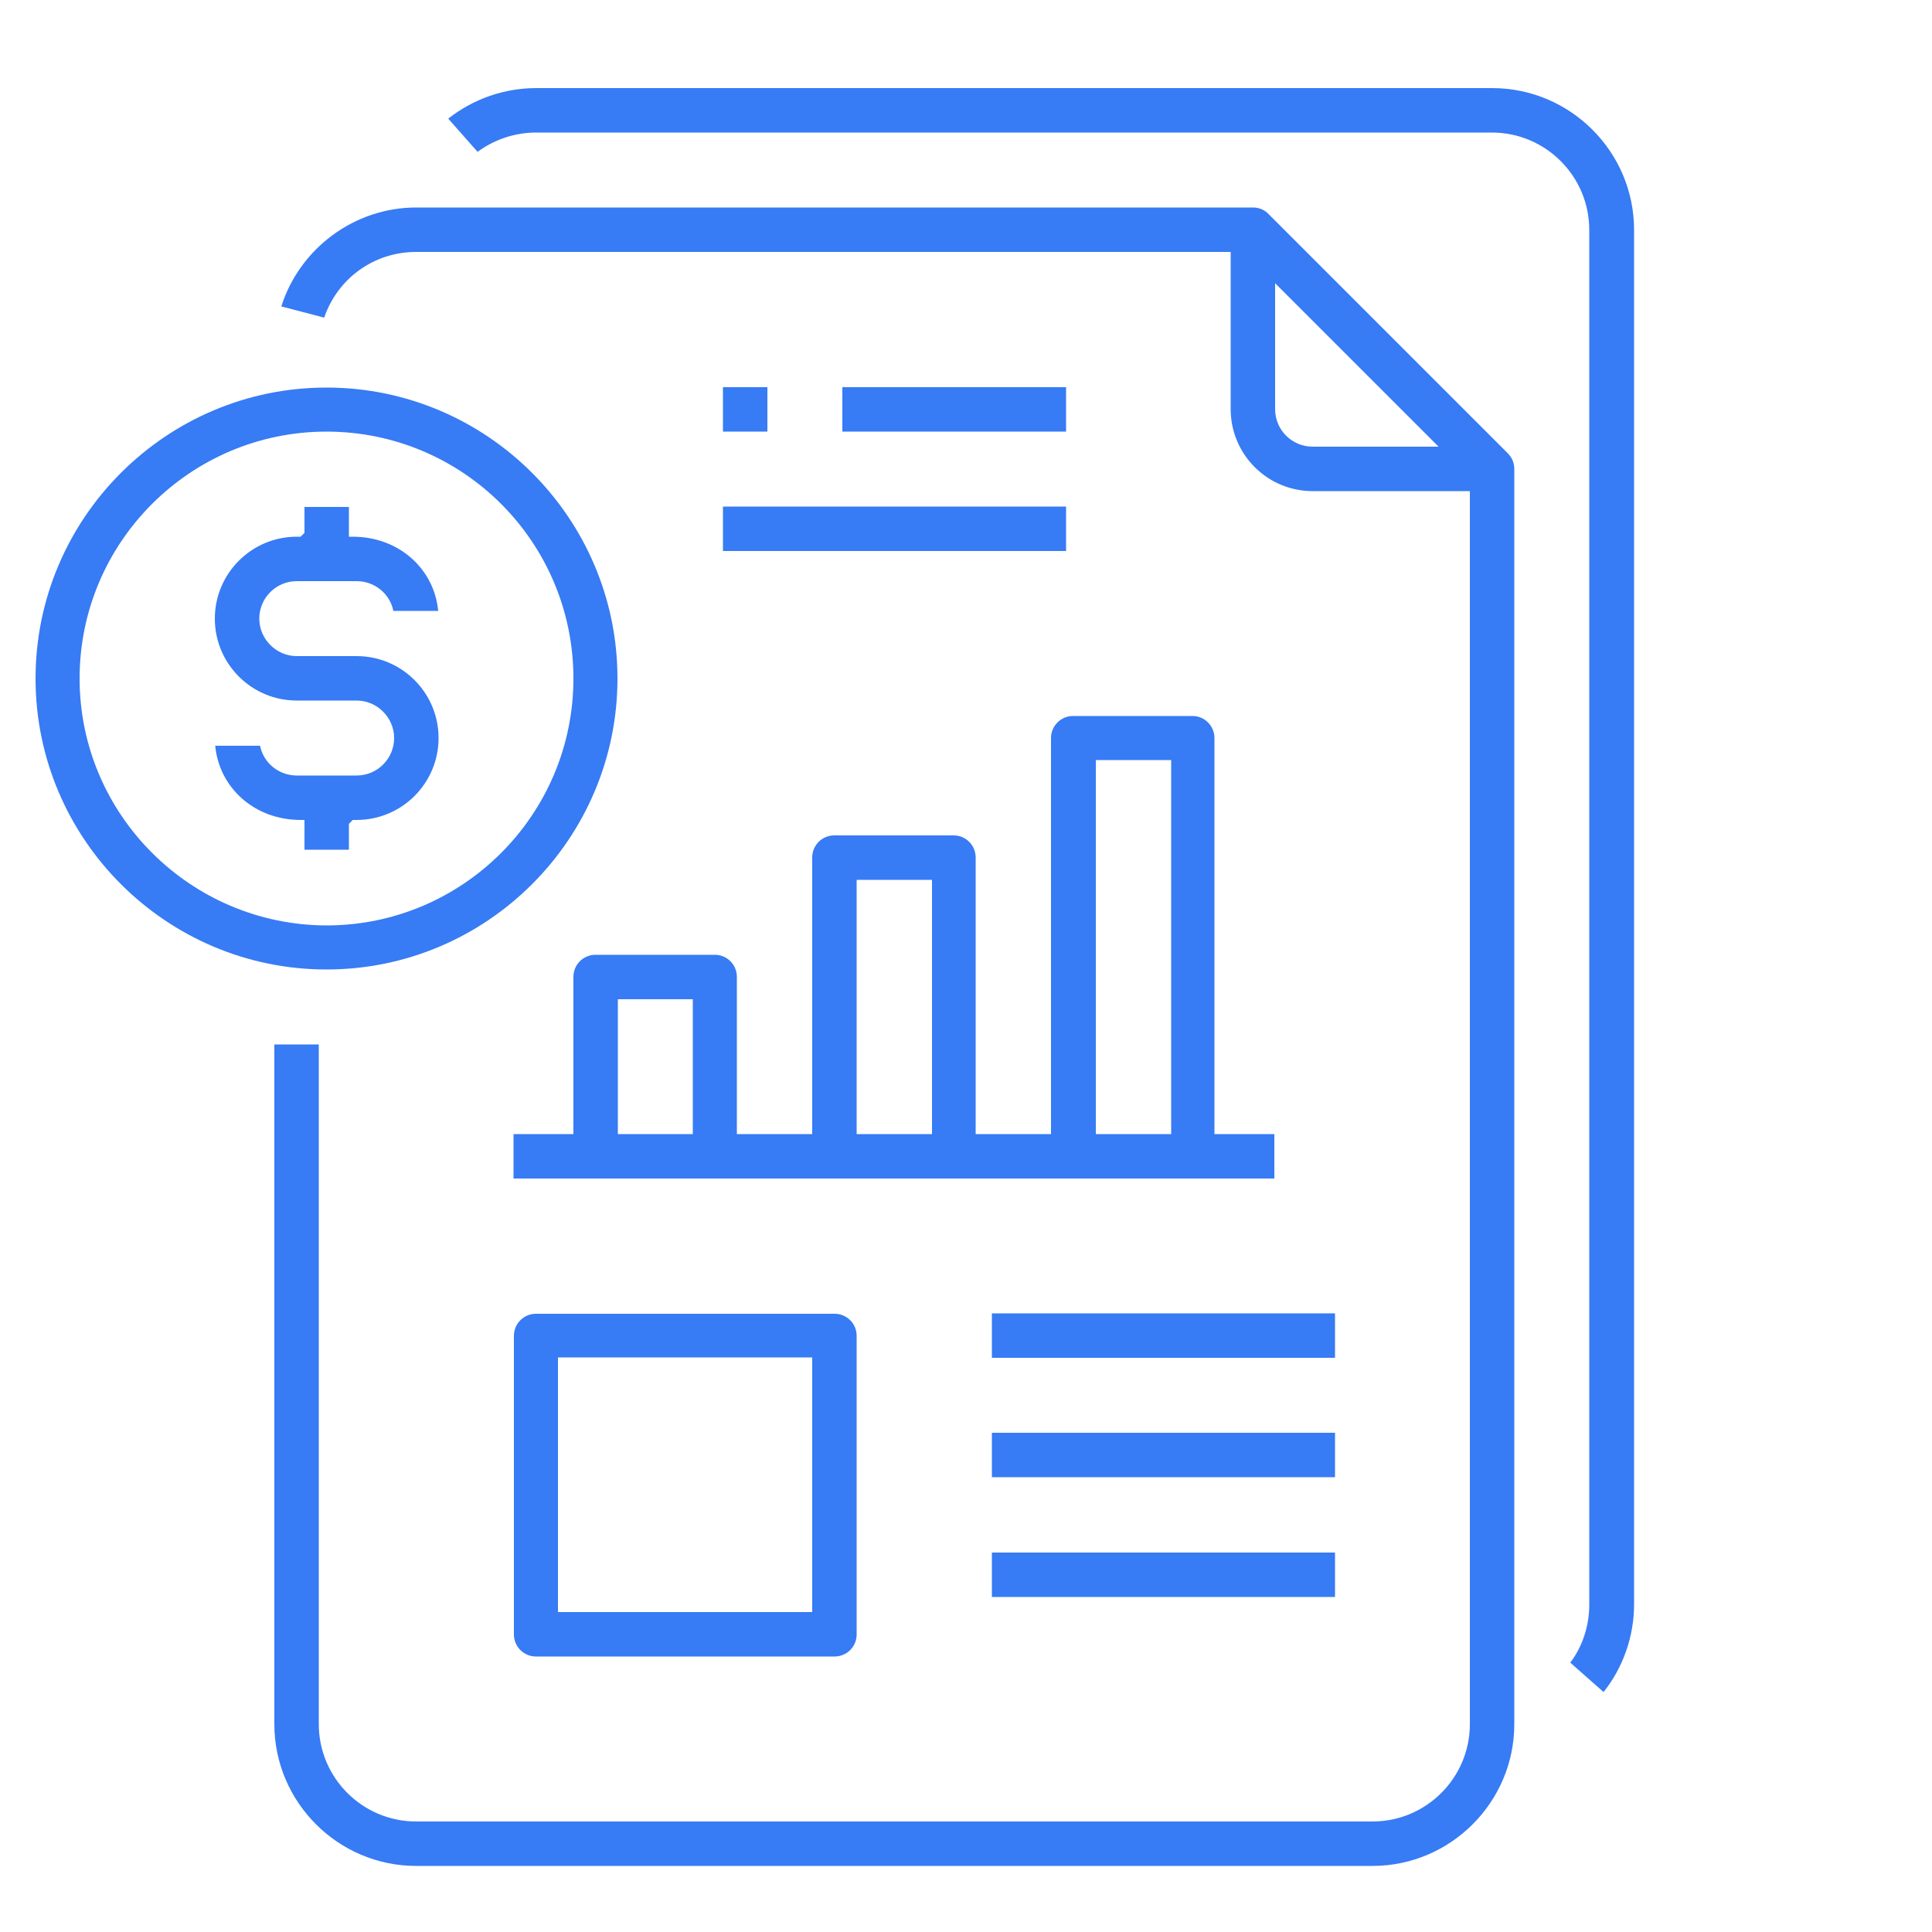 <svg xmlns="http://www.w3.org/2000/svg" id="Layer_1" data-name="Layer 1" viewBox="0 0 50 50"><defs><style>      .cls-1 {        fill: #377bf5;        stroke-width: 0px;      }    </style></defs><path class="cls-1" d="M10.77,48.29c-2.02,0-3.67-1.65-3.67-3.67v-17.59h1.15v17.59c0,1.39,1.13,2.52,2.52,2.52h24.75c1.39,0,2.52-1.13,2.52-2.52V12.71h-4.07c-1.17,0-2.12-.95-2.12-2.12v-4.07H10.77c-1.09,0-2.03.68-2.38,1.7l-1.11-.29c.48-1.51,1.9-2.56,3.49-2.56h21.66c.15,0,.3.06.4.17l6.19,6.19c.11.11.17.25.17.41v32.48c0,2.02-1.65,3.67-3.67,3.67H10.77ZM33,10.59c0,.54.44.97.97.97h3.26l-4.23-4.23v3.26Z"></path><path class="cls-1" d="M40.63,43.04c.33-.43.5-.97.5-1.51V5.95c0-1.39-1.13-2.52-2.52-2.52H13.87c-.54,0-1.08.18-1.51.5l-.76-.86c.65-.51,1.45-.79,2.27-.79h24.75c2.02,0,3.67,1.65,3.67,3.67v35.57c0,.82-.28,1.63-.79,2.27l-.86-.76Z"></path><path class="cls-1" d="M7.88,21.99v-.77h-.1c-1.2,0-2.11-.84-2.21-1.92h1.16c.09.45.49.77.95.77h1.55c.54,0,.97-.44.97-.97s-.44-.97-.97-.97h-1.55c-1.17,0-2.12-.95-2.12-2.12s.95-2.12,2.12-2.12h.1l.1-.1v-.67h1.15v.77h.1c1.2,0,2.11.84,2.21,1.92h-1.16c-.09-.45-.49-.77-.95-.77h-1.55c-.54,0-.97.44-.97.97s.44.97.97.97h1.55c1.17,0,2.12.95,2.12,2.12s-.95,2.12-2.12,2.12h-.1l-.1.1v.67h-1.15Z"></path><path class="cls-1" d="M8.45,25.09c-4.15,0-7.53-3.38-7.53-7.53s3.38-7.53,7.53-7.53,7.53,3.38,7.53,7.53c0,4.15-3.38,7.53-7.53,7.53h0ZM8.45,11.17c-3.52,0-6.39,2.86-6.39,6.39,0,3.52,2.87,6.38,6.39,6.39,3.52,0,6.39-2.86,6.39-6.39s-2.86-6.39-6.39-6.39Z"></path><rect class="cls-1" x="18.71" y="13.11" width="8.88" height="1.15"></rect><rect class="cls-1" x="18.71" y="10.02" width="1.15" height="1.15"></rect><rect class="cls-1" x="21.8" y="10.02" width="5.79" height="1.15"></rect><path class="cls-1" d="M13.29,30.5v-1.15h1.55v-4.07c0-.32.26-.57.57-.57h3.09c.32,0,.57.26.57.57v4.07h1.95v-7.16c0-.32.26-.57.57-.57h3.09c.32,0,.57.26.57.57v7.16h1.95v-10.25c0-.32.26-.57.57-.57h3.09c.32,0,.57.26.57.57v10.25h1.55v1.15H13.29ZM28.36,29.35h1.95v-9.68h-1.95v9.68ZM22.17,29.35h1.95v-6.58h-1.95v6.58ZM15.99,29.35h1.94v-3.49h-1.94v3.49Z"></path><path class="cls-1" d="M13.87,42.87c-.32,0-.57-.26-.57-.57v-7.73c0-.32.26-.57.57-.57h7.73c.32,0,.57.26.57.57v7.73c0,.32-.26.57-.57.57h-7.73ZM14.44,41.72h6.58v-6.59h-6.58v6.59Z"></path><rect class="cls-1" x="25.67" y="33.99" width="8.88" height="1.15"></rect><rect class="cls-1" x="25.67" y="40.18" width="8.88" height="1.15"></rect><rect class="cls-1" x="25.67" y="37.08" width="8.88" height="1.15"></rect></svg>